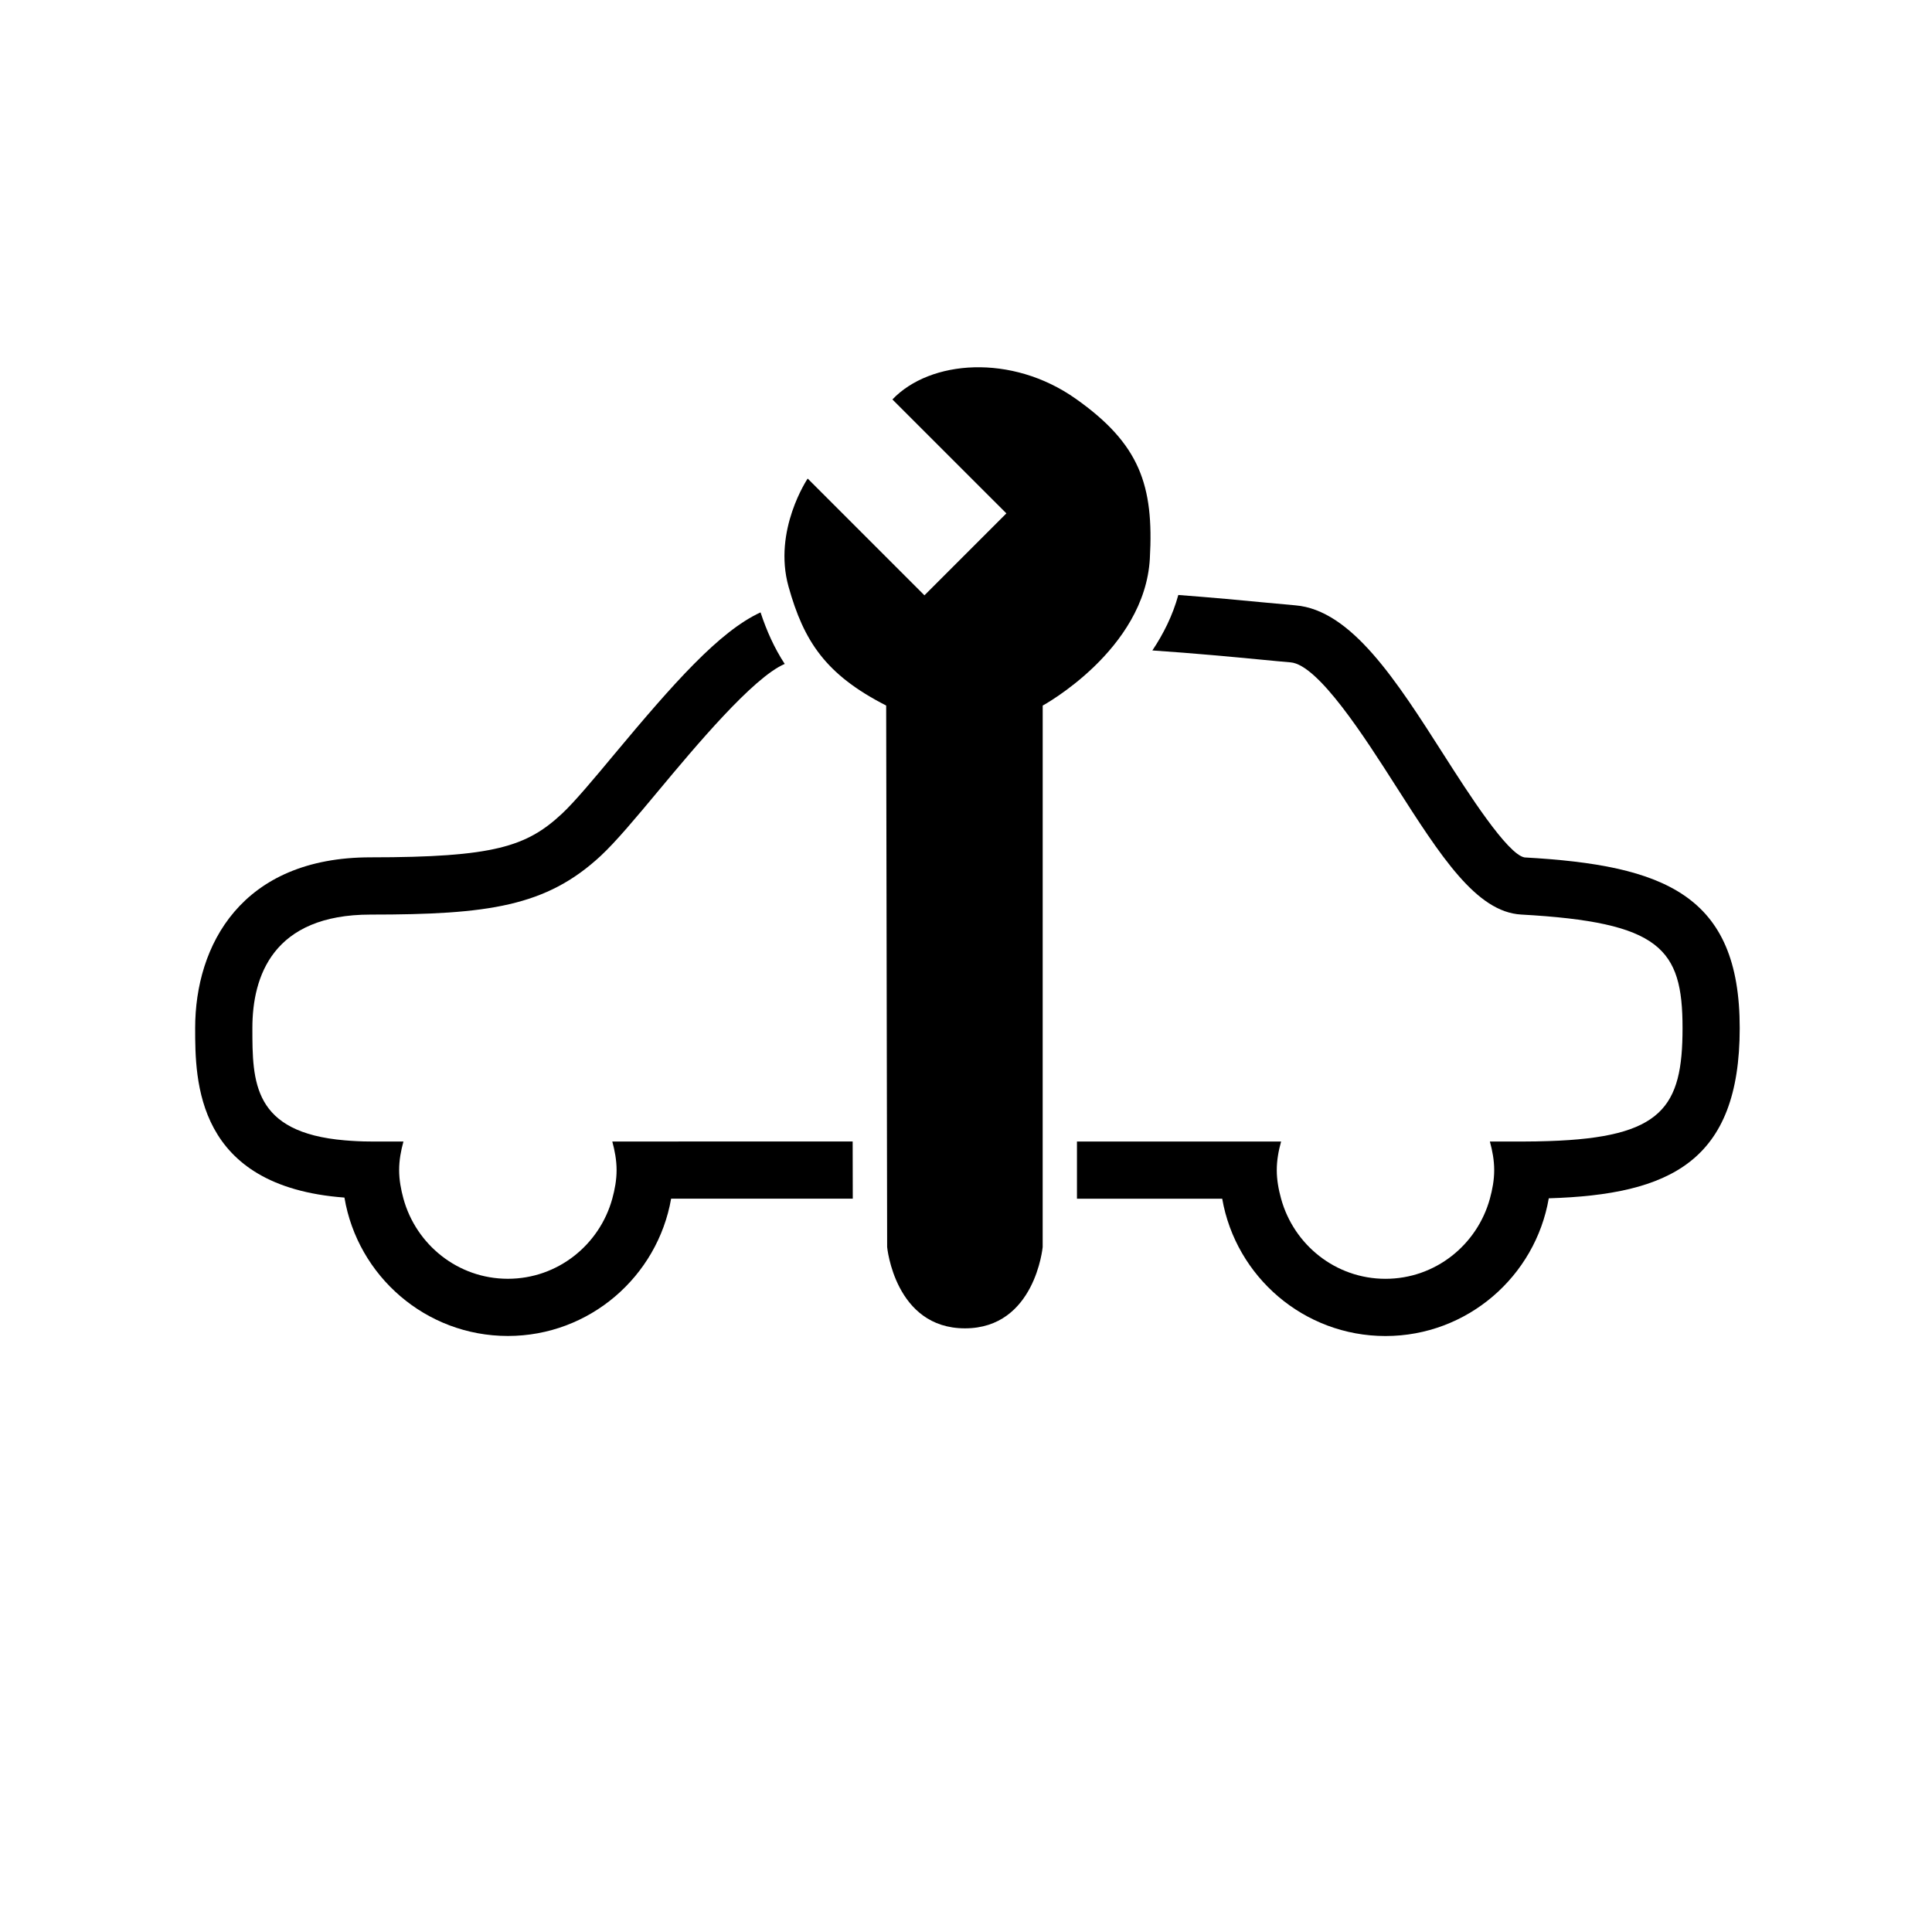 <?xml version="1.0" encoding="UTF-8"?>
<!-- Uploaded to: ICON Repo, www.iconrepo.com, Generator: ICON Repo Mixer Tools -->
<svg fill="#000000" width="800px" height="800px" version="1.1" viewBox="144 144 512 512" xmlns="http://www.w3.org/2000/svg">
 <g>
  <path d="m548.04 371.23c-4.535-0.762-15.078-17.27-21.379-27.129-12.625-19.781-24.547-38.445-39.367-39.68-1.973-0.164-4.578-0.41-7.695-0.707-6.227-0.598-14.301-1.359-23.332-2.039-1.504 5.461-3.969 10.367-6.879 14.699 11.266 0.762 21.324 1.719 28.766 2.43 3.191 0.309 5.856 0.566 7.871 0.73 7.336 0.609 19.688 19.938 27.855 32.73 11.941 18.68 21.367 33.445 33.258 34.102 36.859 2.047 42.754 8.957 42.754 30.078 0 21.039-5.352 28.98-35.469 29.953-2.172 0.07-4.441 0.121-6.863 0.121h-8.727c0.668 2.426 1.145 4.938 1.145 7.574 0 2.644-0.473 5.144-1.145 7.582-3.352 12.191-14.422 21.223-27.664 21.223s-24.309-9.035-27.664-21.223c-0.668-2.438-1.145-4.938-1.145-7.582 0-2.641 0.473-5.152 1.145-7.574h-54.098v15.16h38.492c3.602 20.633 21.613 36.383 43.266 36.383 21.688 0 39.719-15.809 43.277-36.496 32.156-0.988 50.602-9.754 50.602-45.117 0.02-35.352-20.043-43.16-57.004-45.219z"/>
  <path d="m321.86 446.51h-15.598c0.66 2.426 1.141 4.938 1.141 7.574 0 2.644-0.473 5.144-1.141 7.582-3.356 12.191-14.43 21.223-27.672 21.223-13.242 0-24.309-9.035-27.672-21.223-0.66-2.438-1.141-4.938-1.141-7.582 0-2.641 0.473-5.152 1.141-7.574h-8.715c-2.492 0-4.723-0.133-6.832-0.309-24.426-2.066-24.488-15.527-24.488-29.762 0-13.723 5.43-30.066 31.324-30.066 31.188 0 46.547-2.16 60.984-15.555 4.062-3.777 9.32-10.082 15.41-17.387 9.484-11.375 24.945-29.906 33.359-33.484-2.754-4.207-4.773-8.723-6.406-13.66-10.934 5.012-23.18 18.941-38.605 37.426-5.512 6.625-10.727 12.871-14.082 15.984-9.301 8.633-17.93 11.504-50.664 11.504-34.273 0-46.484 23.371-46.484 45.234 0 13.898 0.062 41.992 39.562 44.934 3.488 20.777 21.551 36.676 43.309 36.676 21.652 0 39.656-15.75 43.266-36.383h48.141l-0.031-15.16z"/>
  <path d="m448.72 292.04c1.098-19.453-2.684-30.398-19.648-42.375-16.965-11.977-38.594-10.285-48.574 0.195l30.203 30.191-21.715 21.715-30.945-30.945c0.008 0-9.25 13.684-5.07 28.641 4.051 14.492 9.824 23.32 25.875 31.512l0.258 143.51s2.035 21.539 20.617 21.539c18.586 0 20.598-21.539 20.598-21.539l0.008-143.5c0.004 0 27.027-14.699 28.395-38.945z"/>
 </g>
</svg>